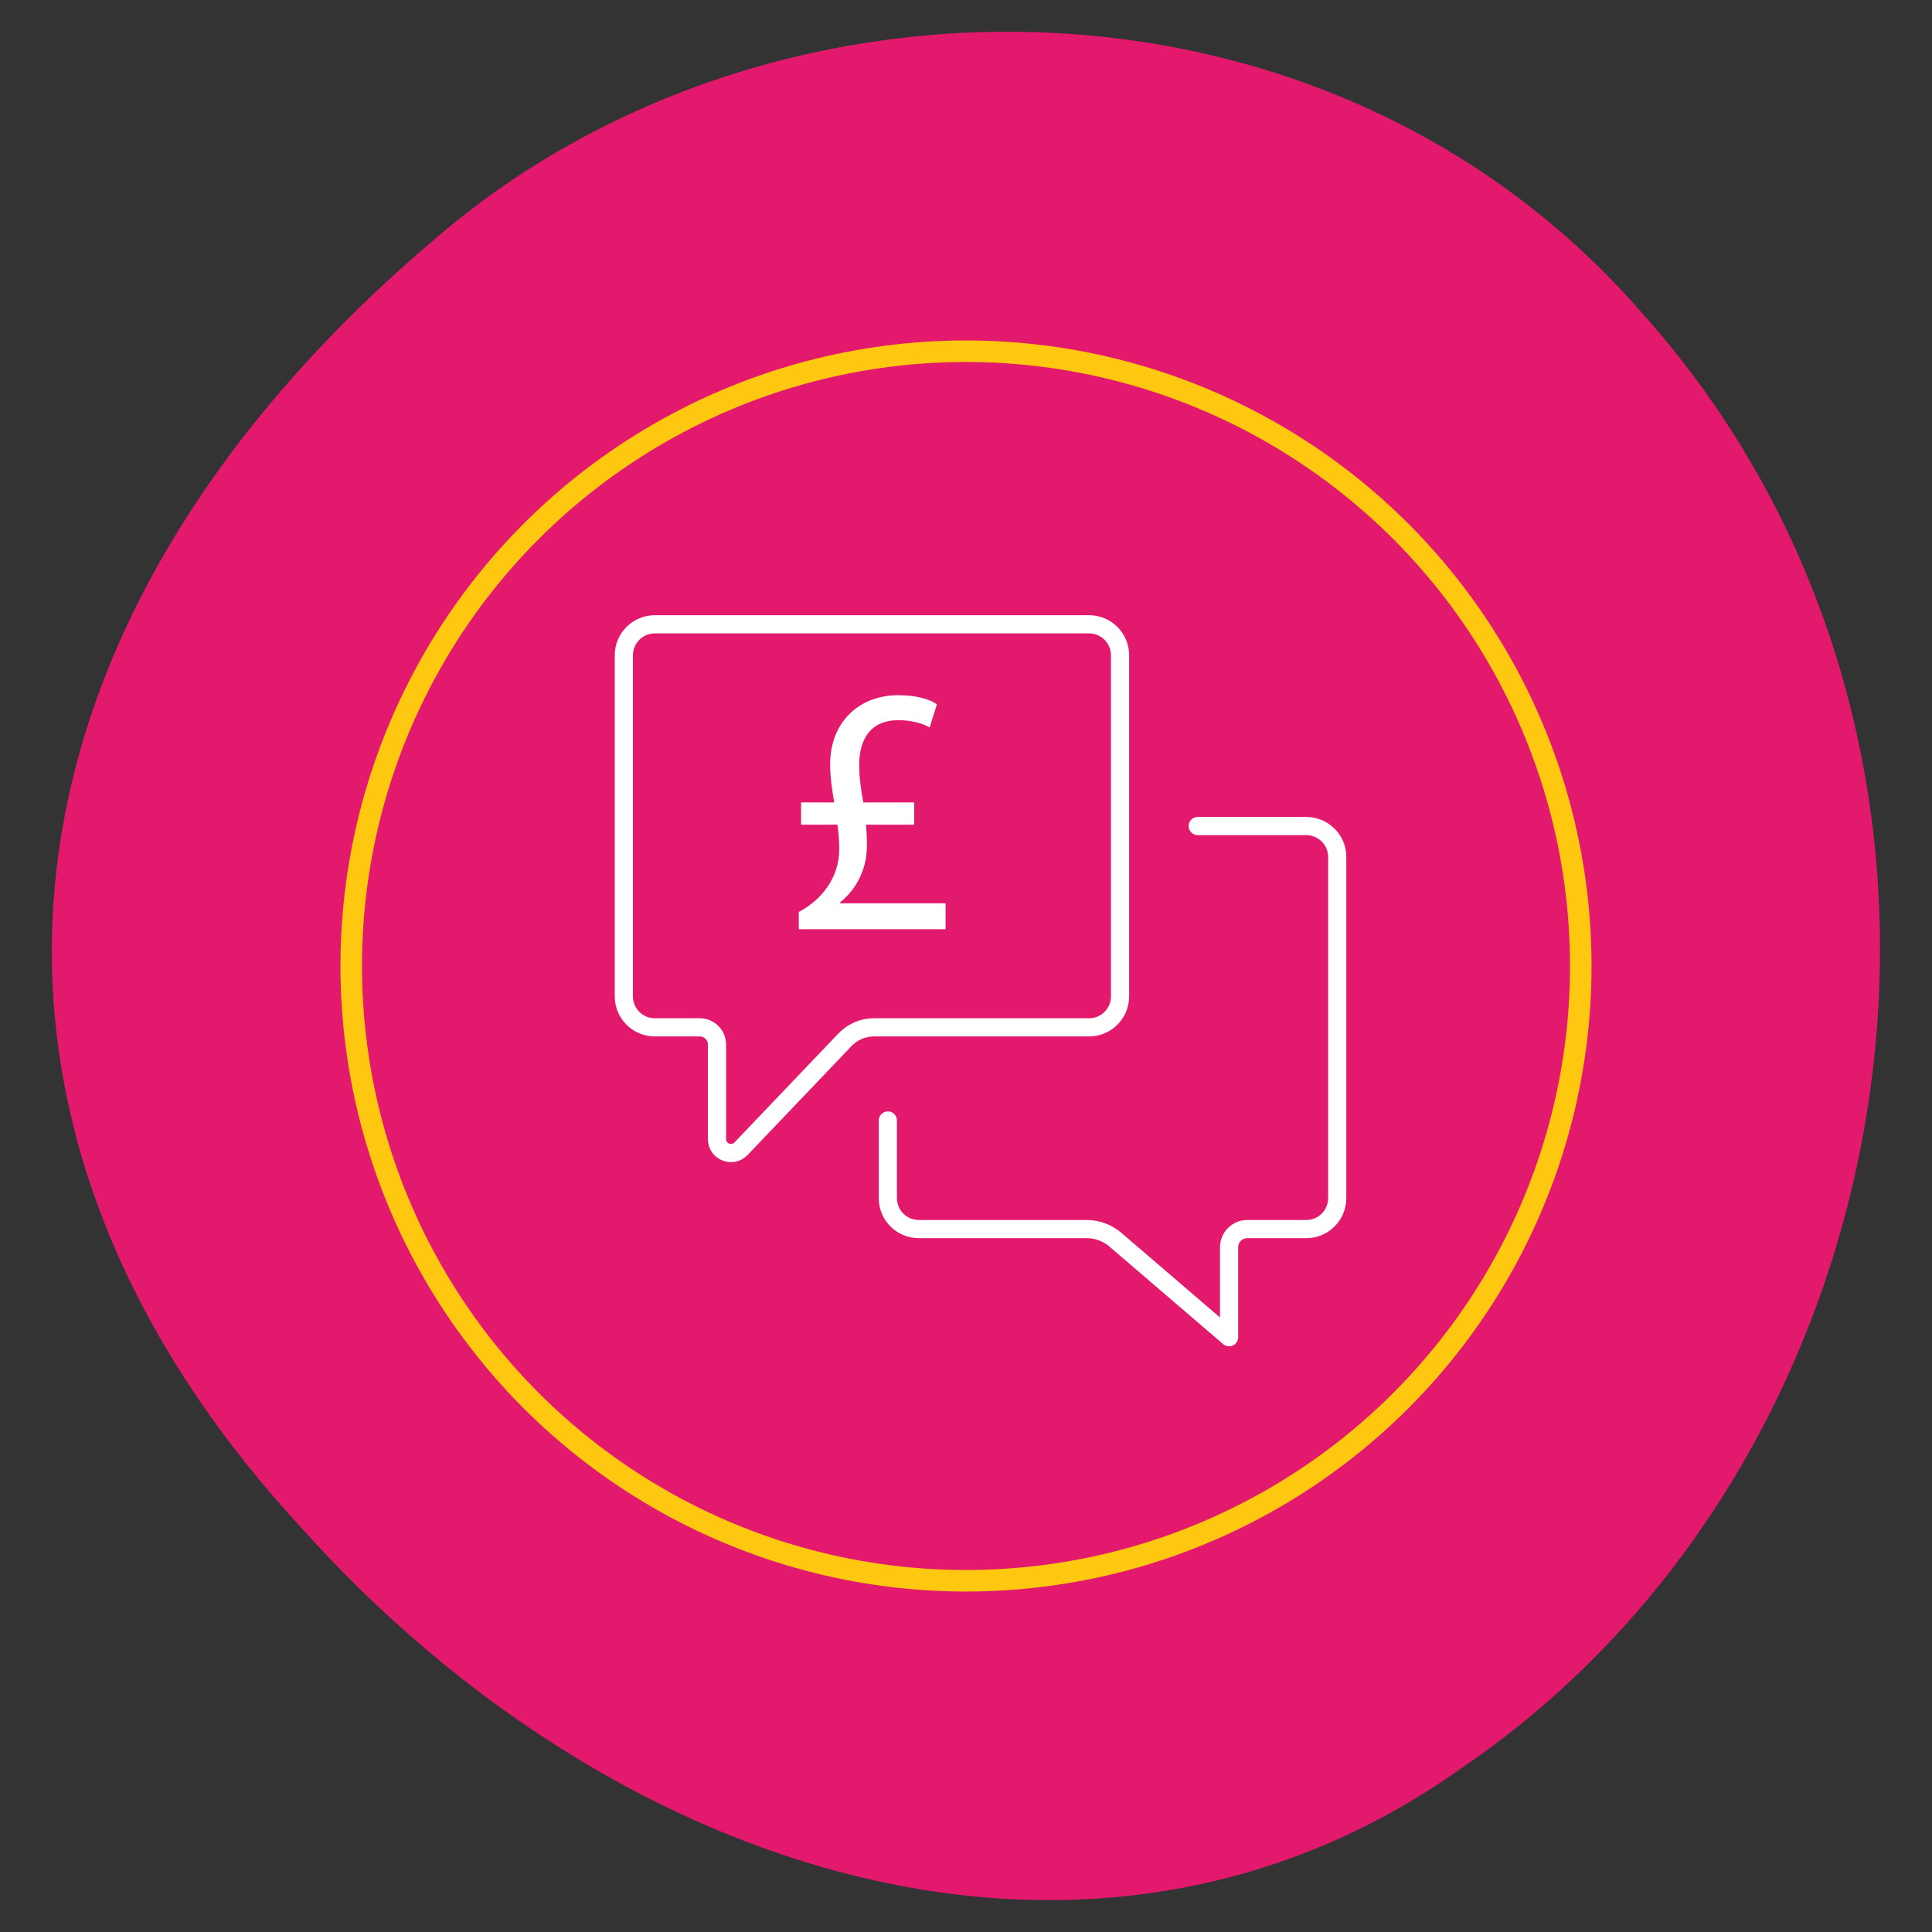 <?xml version="1.0" encoding="utf-8"?>
<!-- Generator: Adobe Illustrator 26.3.1, SVG Export Plug-In . SVG Version: 6.00 Build 0)  -->
<svg version="1.1" id="Layer_1" xmlns="http://www.w3.org/2000/svg" xmlns:xlink="http://www.w3.org/1999/xlink" x="0px" y="0px"
	 viewBox="0 0 425.2 425.2" style="enable-background:new 0 0 425.2 425.2;" xml:space="preserve">
<rect x="0" y="0" width="425.2" height="425.2" fill="#333333" stroke="none"/>
<style type="text/css">
	.st0{fill:#E3196E;}
	.st1{fill:none;stroke:#FEC710;stroke-width:4.739;stroke-linecap:round;stroke-linejoin:round;stroke-miterlimit:10;}
	.st2{fill:none;stroke:#FFFFFF;stroke-width:4;stroke-linecap:round;stroke-linejoin:round;stroke-miterlimit:10;}
	.st3{fill:#FFFFFF;}
</style>
<path class="st0" d="M361.4,68.9C293-9.8,171.7-10.7,98.2,50.5c-100.9,84-116.8,193.7-32,285.6c68.9,77.1,174.5,110.7,255.5,53
	C422.5,320.6,447.6,165.3,361.4,68.9"/>
<circle class="st1" cx="212.6" cy="212.6" r="135.3"/>
<path class="st2" d="M195.4,246.6v17.1c0,3.8,3.1,6.8,6.8,6.8h37c2.5,0,4.9,1,6.7,2.7l24.6,21.1c0,0,0-1.8,0-3.4v-16.4
	c0-2.2,1.8-4,4-4h13c3.8,0,6.8-3.1,6.8-6.8v-75.1c0-3.8-3.1-6.8-6.8-6.8h-23.9"/>
<path class="st2" d="M239.7,137.4c3.8,0,6.8,3.1,6.8,6.8v75.1c0,3.8-3.1,6.8-6.8,6.8h-47.3c-2.5,0-4.8,1-6.5,2.8l-22.8,23.9
	c-1.9,2-5.3,0.7-5.3-2.1v-20.8c0-2.1-1.7-3.8-3.8-3.8h-9.9c-3.8,0-6.8-3.1-6.8-6.8v-75.1c0-3.8,3.1-6.8,6.8-6.8H239.7z"/>
<g>
	<path class="st3" d="M175.8,204.6v-3.9c5.2-2.7,8.9-7.8,8.9-13.7c0-1.9-0.1-3.4-0.4-5.5h-8v-4.9h7.3c-0.4-2.3-0.9-5.4-0.9-8.4
		c0-9.2,6.3-15.2,15-15.2c4.1,0,6.9,0.9,8.5,2l-1.6,5.1c-1.4-0.8-3.7-1.6-6.9-1.6c-6.1,0-8.6,4.2-8.6,9.8c0,3.4,0.5,5.9,0.9,8.3
		h11.2v4.9h-10.6c0.2,3,0.4,5.9-0.3,8.7c-0.9,3.4-2.7,6.2-5.4,8.4v0.2h23.2v5.7H175.8z"/>
</g>
</svg>
